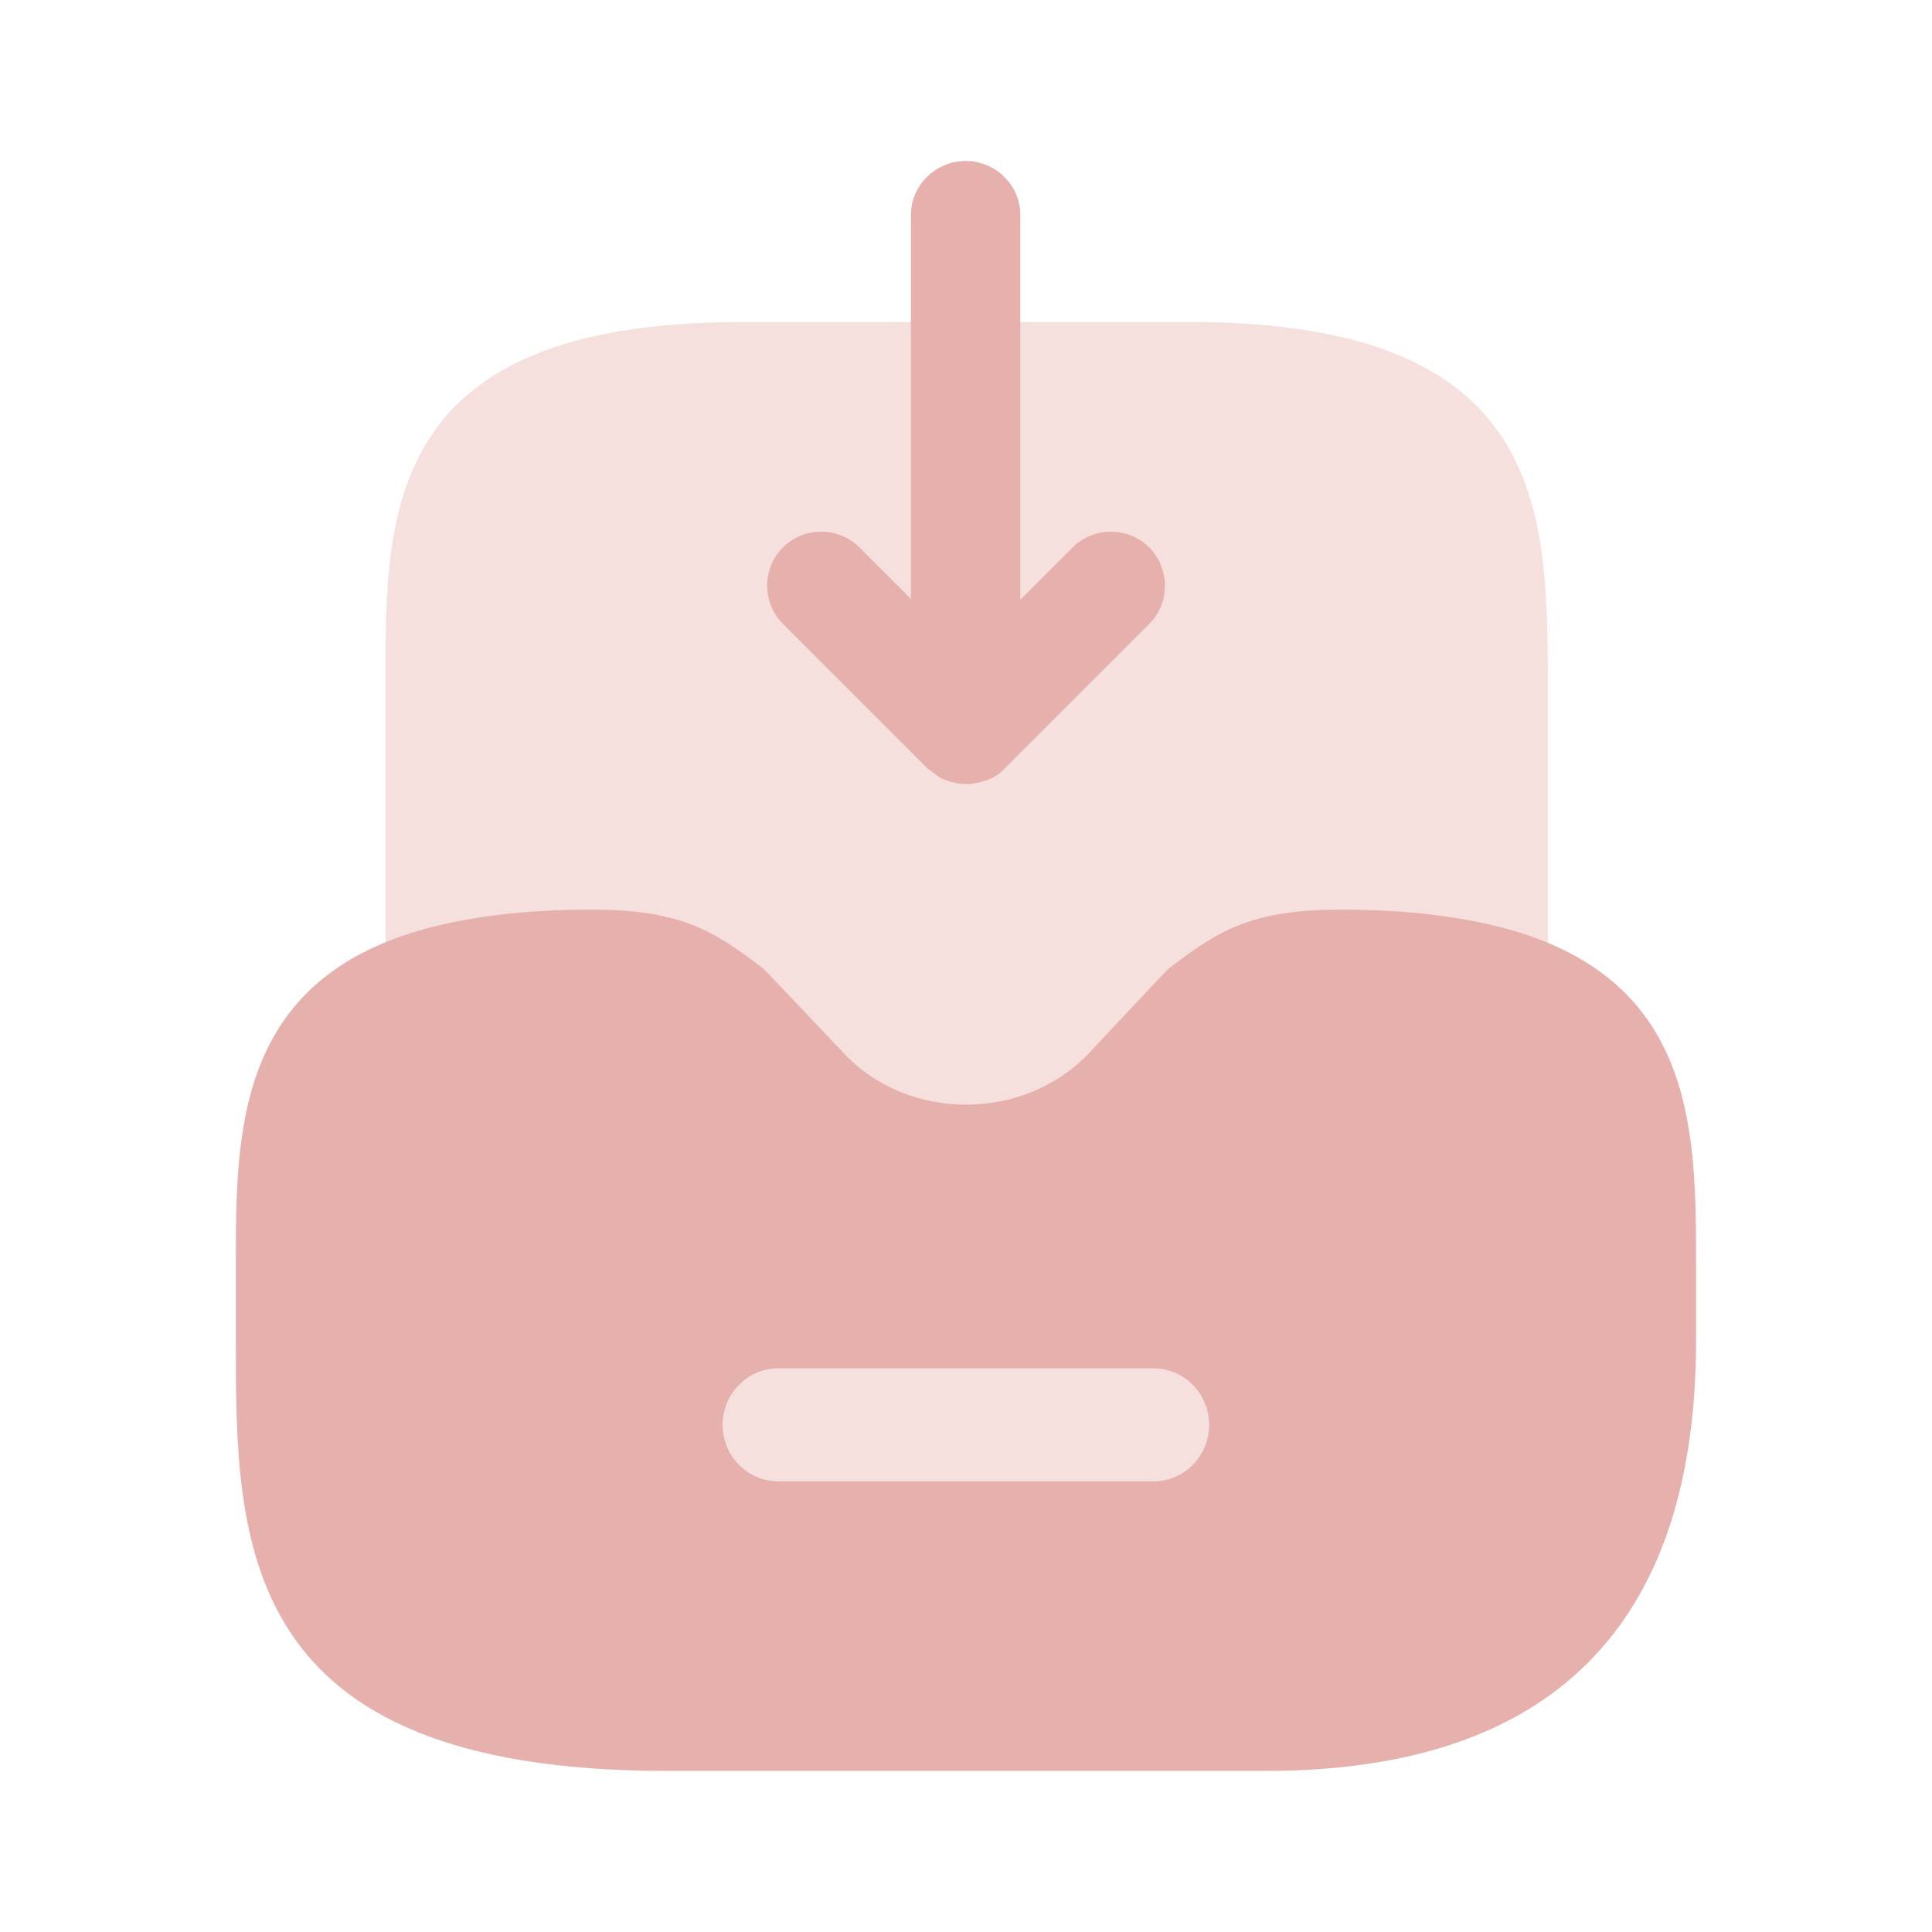 <svg width="16" height="16" viewBox="0 0 16 16" fill="none" xmlns="http://www.w3.org/2000/svg">
<path opacity="0.4" d="M9.86 2.667H6.14C3.193 2.667 3.193 4.233 3.193 5.613V8.14C3.193 8.287 3.26 8.42 3.373 8.507C3.487 8.593 3.64 8.627 3.78 8.587C4.08 8.507 4.453 8.467 4.9 8.467C5.347 8.467 5.44 8.52 5.707 8.72L6.313 9.36C6.747 9.827 7.367 10.093 8.007 10.093C8.647 10.093 9.26 9.827 9.7 9.36L10.307 8.72C10.573 8.52 10.667 8.467 11.113 8.467C11.56 8.467 11.933 8.507 12.233 8.587C12.373 8.627 12.52 8.593 12.64 8.507C12.753 8.42 12.82 8.28 12.82 8.14V5.613C12.807 4.233 12.807 2.667 9.86 2.667Z" fill="#E6B1AC"/>
<path d="M9.517 4.533C9.344 4.36 9.057 4.36 8.884 4.533L8.45 4.967V1.78C8.45 1.533 8.244 1.333 7.997 1.333C7.75 1.333 7.544 1.533 7.544 1.78V4.96L7.117 4.533C6.944 4.36 6.657 4.36 6.484 4.533C6.31 4.707 6.31 4.993 6.484 5.167L7.684 6.367C7.69 6.373 7.69 6.373 7.697 6.373C7.737 6.407 7.777 6.44 7.83 6.46C7.884 6.48 7.944 6.493 8.004 6.493C8.064 6.493 8.117 6.48 8.177 6.46C8.23 6.44 8.284 6.407 8.324 6.36L9.524 5.16C9.69 4.993 9.69 4.707 9.517 4.533Z" fill="#E6B1AC"/>
<path d="M12.46 7.687C12.08 7.587 11.633 7.533 11.1 7.533C10.36 7.533 10.086 7.713 9.706 8C9.686 8.013 9.666 8.033 9.646 8.053L9.013 8.727C8.48 9.287 7.52 9.293 6.986 8.72L6.353 8.053C6.333 8.033 6.313 8.013 6.293 8C5.913 7.713 5.64 7.533 4.9 7.533C4.366 7.533 3.92 7.587 3.54 7.687C1.953 8.113 1.953 9.373 1.953 10.48V11.1C1.953 12.773 1.953 14.666 5.52 14.666H10.48C12.847 14.666 14.046 13.466 14.046 11.1V10.48C14.046 9.373 14.046 8.113 12.46 7.687ZM9.553 12.267H6.446C6.193 12.267 5.986 12.06 5.986 11.8C5.986 11.54 6.193 11.333 6.446 11.333H9.553C9.806 11.333 10.013 11.54 10.013 11.8C10.013 12.06 9.806 12.267 9.553 12.267Z" fill="#E6B1AC"/>
<path opacity="0.4" d="M10.014 11.8C10.014 12.06 9.807 12.267 9.553 12.267H6.447C6.193 12.267 5.987 12.06 5.987 11.8C5.987 11.54 6.193 11.334 6.447 11.334H9.553C9.807 11.334 10.014 11.54 10.014 11.8Z" fill="#E6B1AC"/>
</svg>
